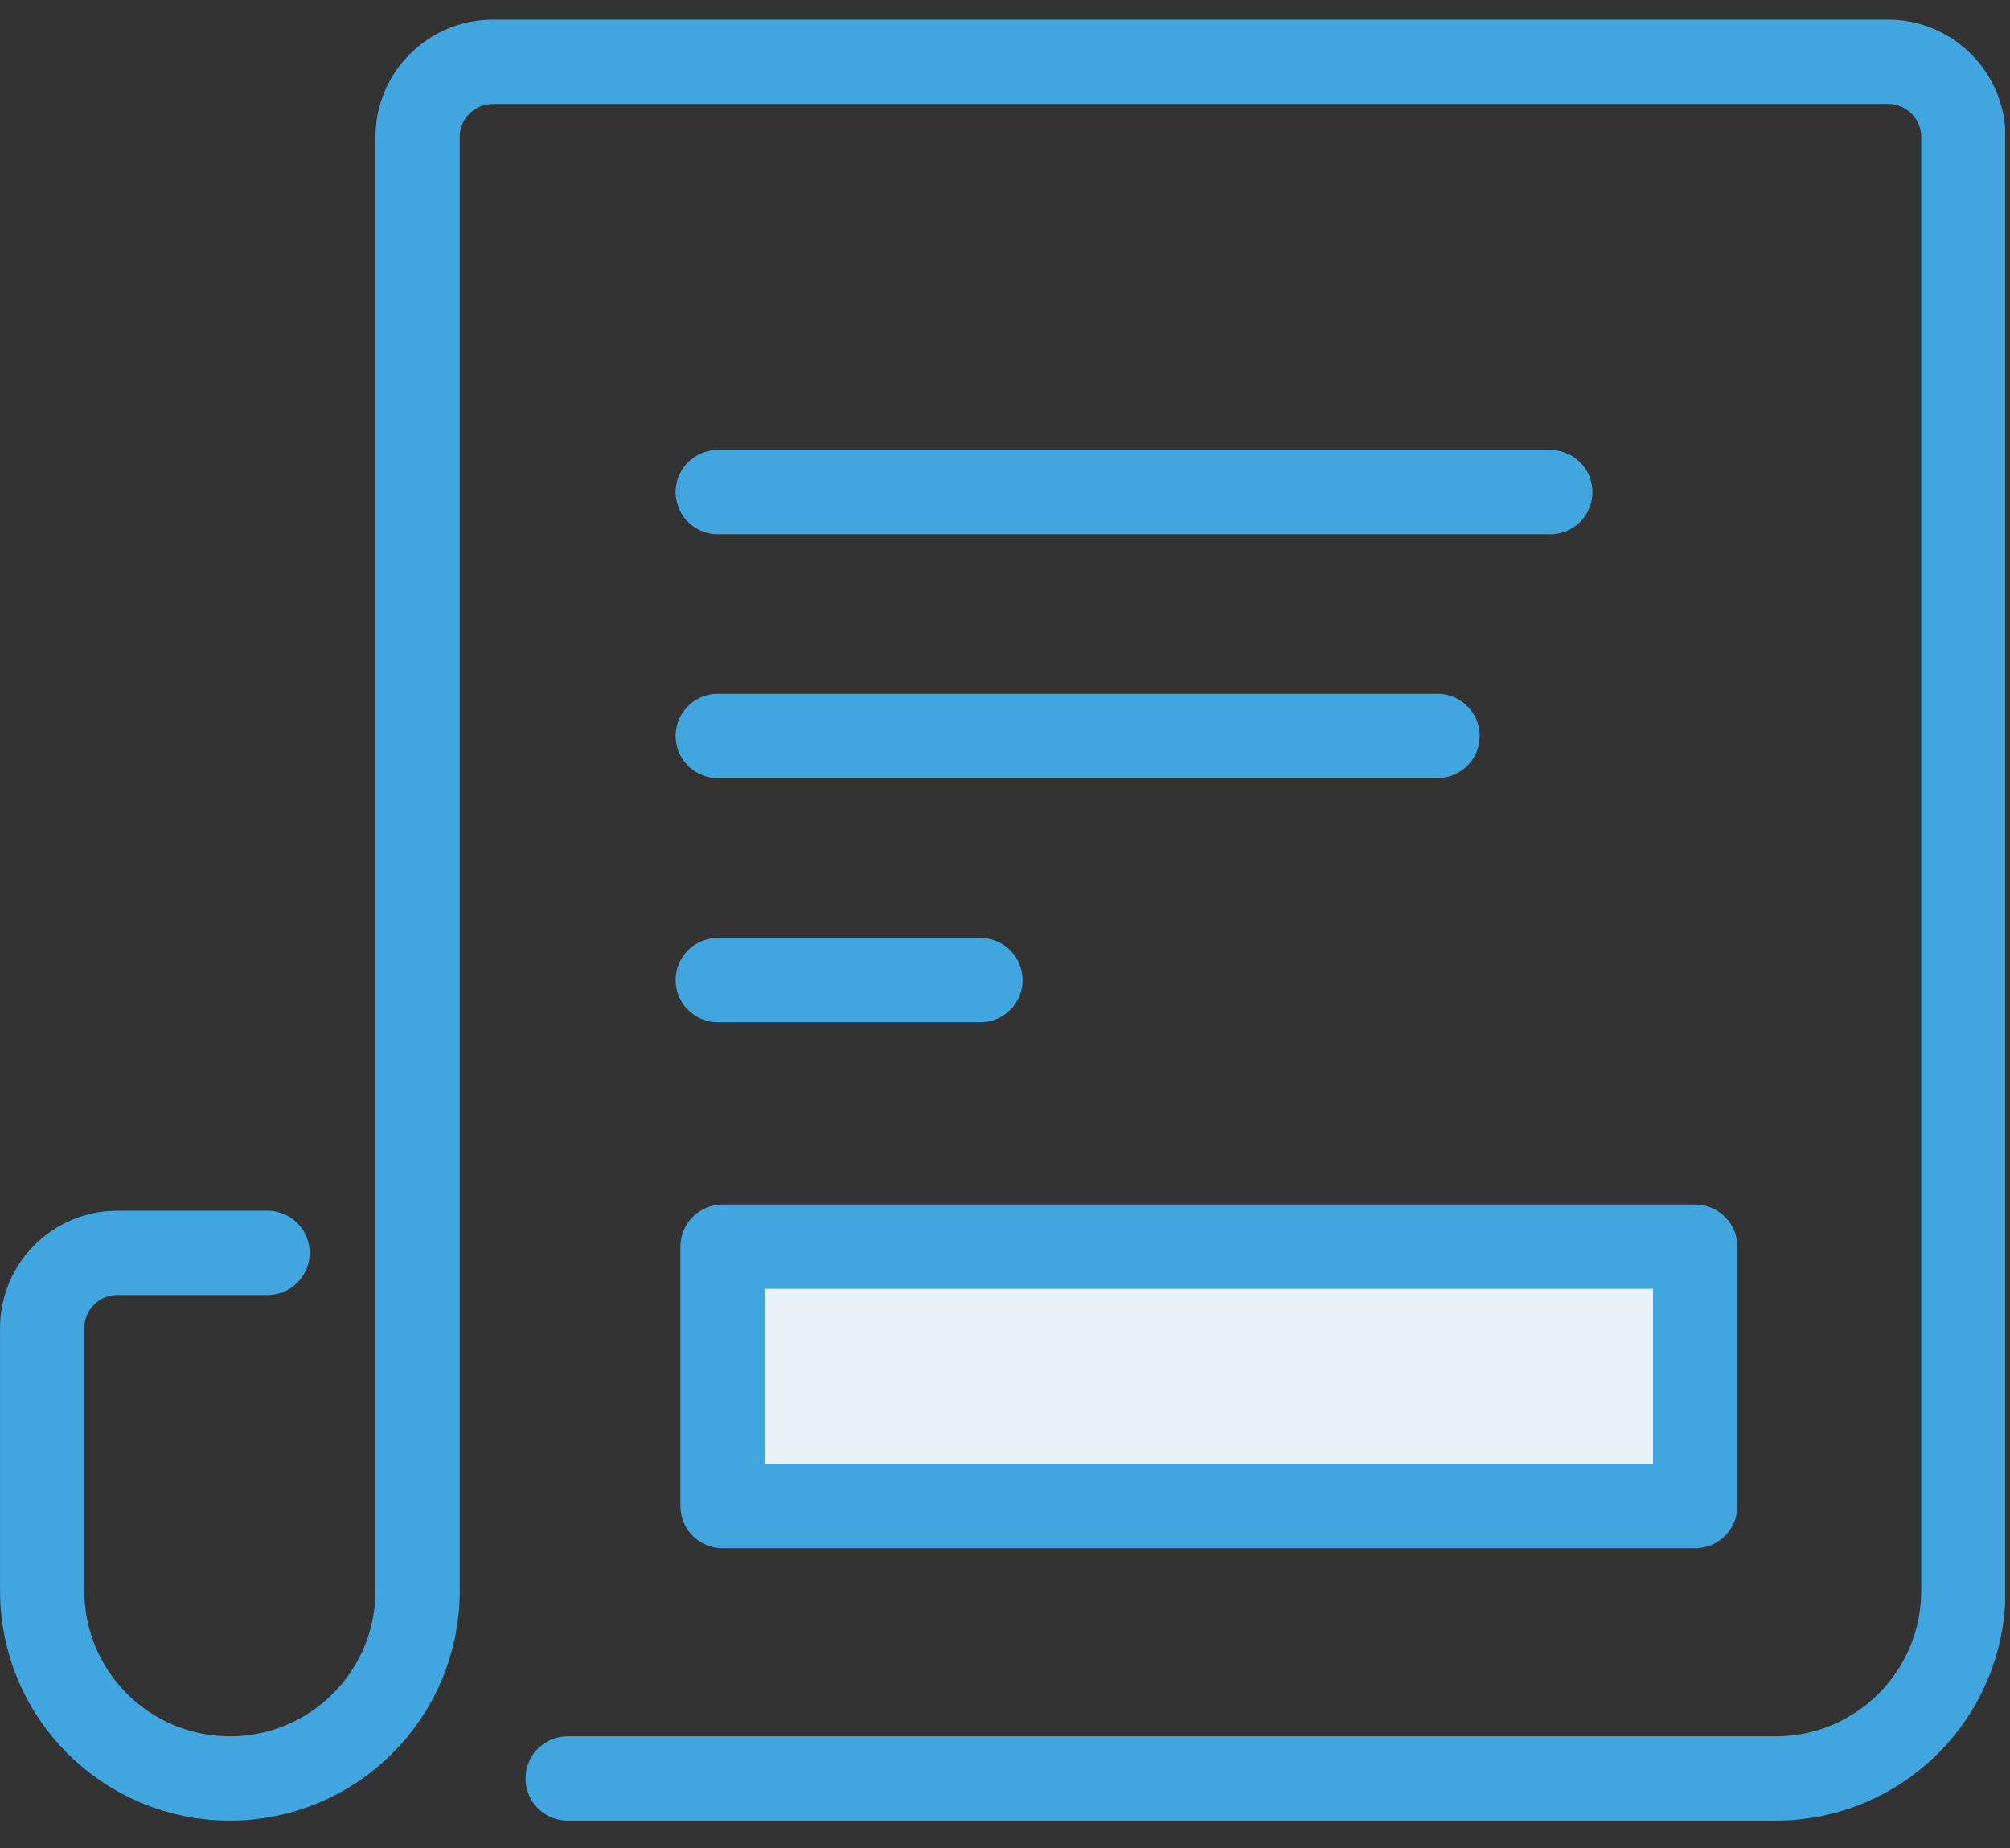 <svg width="62" height="57" viewBox="0 0 62 57" fill="none" xmlns="http://www.w3.org/2000/svg">
<rect x="0" y="0" width="62" height="57" fill="#333333" stroke="none"/>
<g clip-path="url(#clip0_6100_41934)">
<path d="M8.251 38.636H3.621C2.341 38.636 1.301 39.676 1.301 40.956V49.056C1.301 52.256 3.891 54.846 7.091 54.846C10.291 54.846 12.881 52.256 12.881 49.056V4.226C12.881 2.946 13.921 1.906 15.201 1.906H58.241C59.521 1.906 60.561 2.946 60.561 4.226V49.056C60.561 52.256 57.971 54.846 54.771 54.846H17.511" stroke="#41A5DF" stroke-width="2.6" stroke-miterlimit="10" stroke-linecap="round"/>
<path d="M22.141 15.176H47.821" stroke="#41A5DF" stroke-width="2.6" stroke-miterlimit="10" stroke-linecap="round"/>
<path d="M22.141 22.695H44.341" stroke="#41A5DF" stroke-width="2.6" stroke-miterlimit="10" stroke-linecap="round"/>
<path d="M22.141 30.225H30.241" stroke="#41A5DF" stroke-width="2.6" stroke-miterlimit="10" stroke-linecap="round"/>
<path d="M52.289 38.445H22.289V46.445H52.289V38.445Z" fill="#E8F2F8"/>
<path d="M52.289 38.445H22.289V46.445H52.289V38.445Z" stroke="#41A5DF" stroke-width="2.6" stroke-linecap="round" stroke-linejoin="round"/>
</g>
<defs>
<clipPath id="clip0_6100_41934">
<rect width="61.85" height="55.54" fill="white" transform="translate(0 0.605)"/>
</clipPath>
</defs>
</svg>
